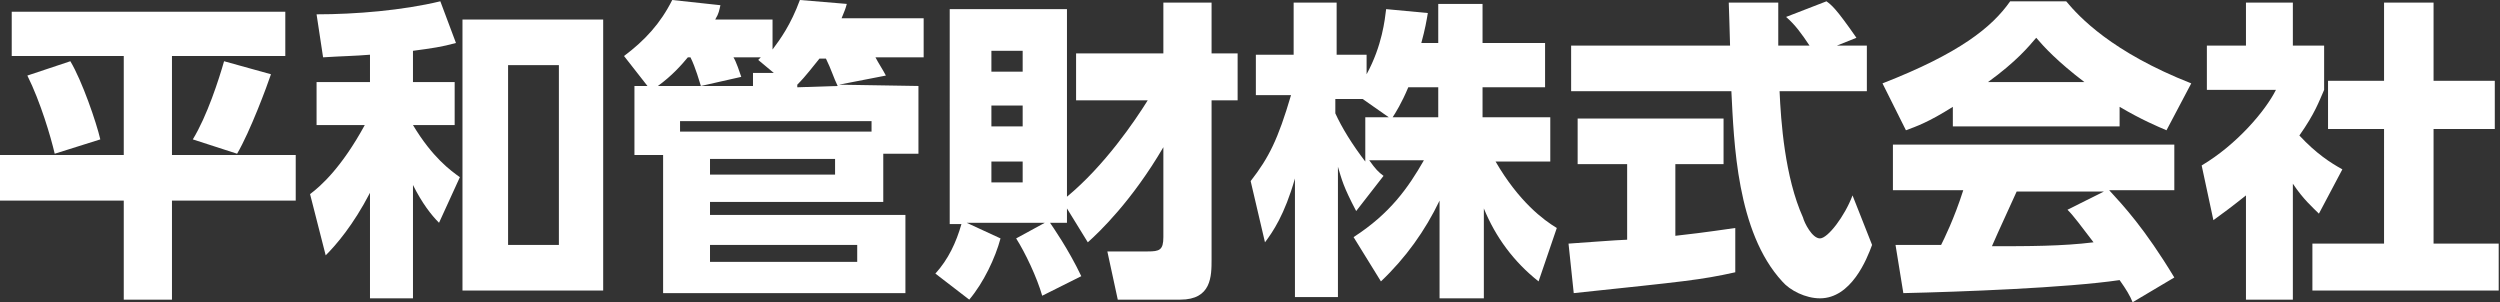 <?xml version="1.0" encoding="utf-8"?>
<!-- Generator: Adobe Illustrator 27.6.1, SVG Export Plug-In . SVG Version: 6.00 Build 0)  -->
<svg version="1.1" id="レイヤー_1" xmlns="http://www.w3.org/2000/svg" xmlns:xlink="http://www.w3.org/1999/xlink" x="0px"
	 y="0px" viewBox="0 0 191.9 23.2" style="enable-background:new 0 0 191.9 23.2;" xml:space="preserve">
<rect x="0" y="0" width="191.9" height="23.2" fill="#333333" stroke="none"/>
<style type="text/css">
	.st0{fill:#FFFFFF;}
</style>
<g>
	<path class="st0" d="M0.9,0.9h21v3.4h-8.7v7.6h9.5v3.5h-9.5V23H9.5v-7.6H0v-3.5h9.5V4.3H0.9V0.9z M5.4,4.7c0.9,1.5,2,4.7,2.3,6
		l-3.5,1.1c-0.3-1.3-1.1-4-2.1-6L5.4,4.7z M20.8,5.7c-0.3,0.9-1.6,4.4-2.6,6.1l-3.4-1.1c1.1-1.8,2-4.6,2.4-6L20.8,5.7z"/>
	<path class="st0" d="M31.7,6.3h3.2v3.3h-3.2c1.5,2.5,2.9,3.5,3.6,4l-1.6,3.5c-0.6-0.6-1.3-1.5-2-2.9v8.7h-3.3v-8.1
		c-1.3,2.5-2.6,4-3.4,4.8l-1.2-4.7c0.8-0.6,2.4-2,4.2-5.3h-3.7V6.3h4.1V4.2c-1.2,0.1-2,0.1-3.6,0.2l-0.5-3.3c3,0,6.6-0.3,9.5-1
		L35,3.3c-1.1,0.3-1.8,0.4-3.3,0.6V6.3z M46.3,22.3H35.5V1.5h10.8V22.3z M42.9,5H39v13.8h3.9V5z"/>
	<path class="st0" d="M70.5,6.6v5.2h-2.7v3.7H54.5v1h15v6H50.9V11.9h-2.2V6.6h1l-1.8-2.3c1.6-1.2,2.8-2.5,3.7-4.3l3.7,0.4
		c-0.1,0.4-0.1,0.6-0.4,1.1h4.4v2.3C59.9,3,60.7,1.9,61.4,0L65,0.3c-0.1,0.4-0.2,0.6-0.4,1.1h6.3v3h-3.7c0.2,0.4,0.6,1,0.8,1.4
		l-3.6,0.7L70.5,6.6L70.5,6.6z M53.8,6.6c-0.1-0.3-0.4-1.4-0.8-2.2h-0.2c-0.5,0.6-1.2,1.4-2.3,2.2C50.5,6.6,53.8,6.6,53.8,6.6z
		 M52.2,10.1h14.7V9.3H52.2V10.1z M59.4,5.6l-1.2-1c0.1-0.1,0.1-0.1,0.2-0.2h-2.1c0.2,0.3,0.5,1.2,0.6,1.5l-3.1,0.7h4v-1H59.4z
		 M54.5,12.2v1.2h9.6v-1.2H54.5z M54.5,18.8v1.3h11.3v-1.3H54.5z M64.3,6.6C64,6,63.8,5.3,63.4,4.5h-0.5c-0.5,0.6-1,1.3-1.7,2v0.2
		L64.3,6.6L64.3,6.6z"/>
	<path class="st0" d="M81.9,16v1.1h-1.3c0.2,0.3,1.4,2,2.4,4.1l-3,1.5c-0.4-1.4-1.3-3.3-2-4.4l2.2-1.2h-6l2.6,1.2
		c-0.4,1.5-1.3,3.4-2.4,4.7l-2.6-2c1-1.1,1.6-2.4,2-3.8h-0.9V0.7h9v14.4c2.9-2.4,5.2-5.8,6.2-7.4h-5.5V4.1h6.7V0.2H93v3.9h2v3.6h-2
		v12.2c0,1.3,0,3.1-2.4,3.1h-4.8L85,19.3h3.1c0.9,0,1.2-0.1,1.2-1.1v-6.9c-2.4,4.1-4.9,6.5-5.8,7.3L81.9,16z M76.1,3.9v1.6h2.4V3.9
		H76.1z M76.1,8.1v1.6h2.4V8.1H76.1z M76.1,12.4V14h2.4v-1.6H76.1z"/>
	<path class="st0" d="M110.4,3.3v-3h3.4v3h4.8v3.4h-4.8V9h5.2v3.4h-4.2c1.8,3.1,3.7,4.5,4.7,5.1l-1.4,4.1c-1.9-1.5-3.3-3.4-4.2-5.6
		v6.9h-3.4v-7.5c-1.1,2.3-2.6,4.4-4.5,6.2l-2.1-3.4c2.8-1.8,4.2-3.8,5.4-5.9h-4.2c0.5,0.7,0.7,0.9,1.1,1.2l-2.1,2.7
		c-1-1.9-1.1-2.4-1.4-3.4v10h-3.3v-9.1c-0.8,2.8-1.7,4.1-2.3,4.9L96,13.9c1.4-1.8,2.1-3.2,3.1-6.6h-2.7V4.2h2.9v-4h3.3v4h2.3v1.5
		c1.2-2.2,1.4-4.2,1.5-5l3.2,0.3c-0.1,0.6-0.2,1.2-0.5,2.3C109.1,3.3,110.4,3.3,110.4,3.3z M106.6,9l-2-1.4h-2.1v1.1
		c0.5,1.1,1.3,2.4,2.3,3.7V9H106.6z M110.4,9V6.7h-2.3c-0.5,1.2-1,2-1.2,2.3H110.4z"/>
	<path class="st0" d="M120.4,18.7c0.1,0,4-0.3,4.5-0.3v-5.8h-3.8V9.1h11.2v3.5h-3.7v5.5c2.7-0.3,3.8-0.5,4.6-0.6v3.4
		c-2.7,0.6-3.9,0.7-12.4,1.6L120.4,18.7z M141,3.5h2.3V7h-6.7c0.1,2.3,0.4,6.6,1.8,9.7c0.1,0.4,0.7,1.6,1.3,1.6s1.9-1.7,2.5-3.3
		l1.5,3.8c-0.4,1.1-1.6,4.1-4,4.1c-1.1,0-2.3-0.6-2.9-1.3c-3.5-3.8-3.7-10.7-3.9-14.6h-12.3V3.5h12.2c0-0.4-0.1-3.2-0.1-3.3h3.8v3.3
		h2.4c-0.6-0.9-1.1-1.6-1.8-2.2l3.1-1.2c0.4,0.3,0.7,0.5,2.3,2.8L141,3.5z"/>
	<path class="st0" d="M149.9,8.2c-1.9,1.2-2.8,1.5-3.6,1.8l-1.8-3.6c5.9-2.3,8.4-4.3,9.8-6.3h4.3c1,1.2,3.5,3.9,9.6,6.3l-1.9,3.6
		c-0.7-0.3-1.9-0.8-3.6-1.8v1.5h-12.8V8.2z M163.7,23.2c-0.2-0.5-0.5-1-1-1.7c-4.1,0.6-12.2,0.9-16.6,1l-0.6-3.7c0.1,0,3.2,0,3.5,0
		c0.2-0.4,1-2,1.7-4.2h-5.4v-3.5h21.6v3.5h-5c1.1,1.2,2.7,2.9,5,6.7L163.7,23.2z M160,6.3c-2.1-1.6-3.1-2.7-3.7-3.4
		c-0.6,0.7-1.5,1.8-3.7,3.4H160z M161.5,14.7h-6.7c-0.9,2-1.2,2.6-1.9,4.2c2.8,0,5.4,0,7.8-0.3c-1-1.3-1.5-2-2-2.5L161.5,14.7z"/>
	<path class="st0" d="M176,23h-3.6v-8c-1,0.8-1.8,1.4-2.5,1.9l-0.9-4.2c2.7-1.6,4.9-4.2,5.7-5.8h-5.3V3.5h3V0.2h3.6v3.3h2.4v3.4
		c-0.4,0.9-0.7,1.8-1.9,3.5c1.3,1.4,2.4,2.1,3.3,2.6l-1.8,3.4c-0.5-0.5-1.2-1.1-2-2.3V23z M183.1,0.2h3.7v6h4.7v3.7h-4.7v8.8h5v3.6
		h-14.3v-3.6h5.5V9.9h-4.3V6.2h4.3v-6H183.1z"/>
</g>
</svg>
